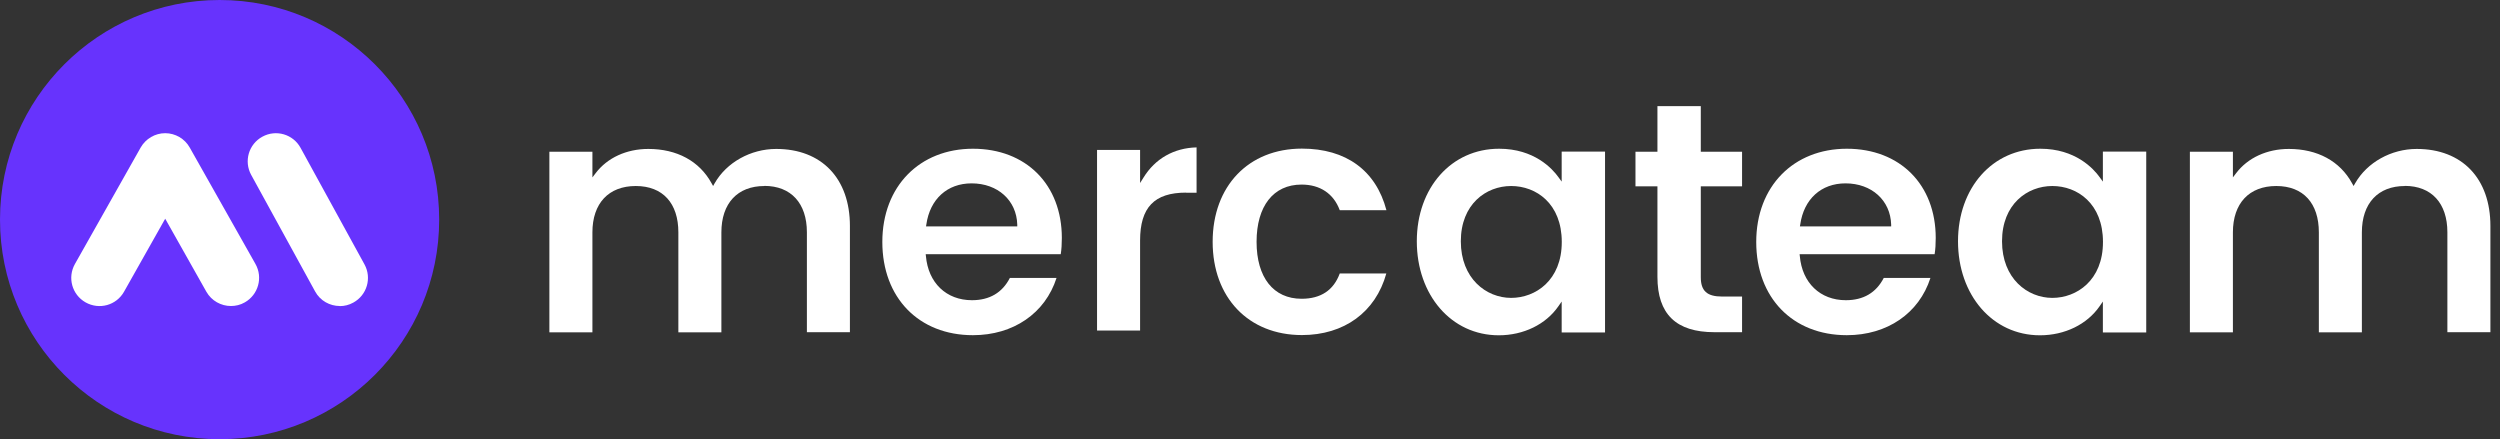 <?xml version="1.0" encoding="UTF-8"?> <svg xmlns="http://www.w3.org/2000/svg" width="148" height="26" viewBox="0 0 148 26" fill="none"><rect x="0" y="0" width="148" height="26" fill="#333333" stroke="none"/><g clip-path="url(#clip0_16983_15156)"><path d="M45.247 11.005C46.827 11.005 47.768 12.031 47.768 13.749V19.666H50.315V13.376C50.315 10.568 48.643 8.817 45.952 8.817C44.443 8.817 43.013 9.614 42.307 10.849L42.216 11.012L42.125 10.849C41.406 9.536 40.074 8.817 38.382 8.817C37.089 8.817 35.952 9.34 35.26 10.254L35.071 10.502V8.981H32.523V19.673H35.071V13.755C35.071 12.037 36.031 11.012 37.638 11.012C39.244 11.012 40.159 12.037 40.159 13.755V19.673H42.706V13.755C42.706 12.037 43.66 11.012 45.253 11.012L45.247 11.005Z" fill="white"></path><path d="M57.597 19.843C59.987 19.843 61.875 18.549 62.547 16.453H59.785C59.334 17.328 58.583 17.772 57.538 17.772C56.023 17.772 54.951 16.747 54.814 15.16L54.801 15.049H62.796C62.841 14.761 62.861 14.448 62.861 14.089C62.861 10.927 60.745 8.805 57.597 8.805C54.449 8.805 52.234 11.025 52.234 14.324C52.234 17.622 54.39 19.843 57.597 19.843ZM54.84 13.285C55.056 11.783 56.081 10.855 57.518 10.855C59.066 10.855 60.183 11.861 60.222 13.298V13.403H54.821L54.84 13.285Z" fill="white"></path><path d="M70.216 11.41H70.837V8.726C69.498 8.758 68.381 9.392 67.689 10.522L67.493 10.835V8.876H64.945V19.568H67.493V14.245C67.493 12.279 68.335 11.403 70.216 11.403V11.41Z" fill="white"></path><path d="M79.313 16.191C78.948 17.184 78.19 17.687 77.053 17.687C75.388 17.687 74.389 16.427 74.389 14.317C74.389 12.207 75.381 10.927 77.053 10.927C78.151 10.927 78.948 11.463 79.313 12.442H82.076C81.456 10.091 79.686 8.798 77.073 8.798C73.912 8.798 71.789 11.018 71.789 14.317C71.789 17.615 73.912 19.836 77.073 19.836C79.575 19.836 81.436 18.477 82.07 16.191H79.307H79.313Z" fill="white"></path><path d="M95.018 19.666V8.975H92.451V10.751L92.261 10.49C91.896 9.98 90.824 8.805 88.747 8.805C85.926 8.805 83.875 11.11 83.875 14.284C83.875 17.459 85.913 19.849 88.728 19.849C90.197 19.849 91.517 19.203 92.261 18.125L92.451 17.851V19.68H95.018V19.666ZM89.459 17.635C87.983 17.635 86.481 16.486 86.481 14.284C86.481 12.084 87.977 11.012 89.459 11.012C90.942 11.012 92.457 12.051 92.457 14.324C92.457 16.597 90.903 17.635 89.459 17.635Z" fill="white"></path><path d="M101.503 19.666H103.13V17.556H101.954C101.053 17.556 100.687 17.223 100.687 16.407V11.031H103.13V8.981H100.687V6.283H98.12V8.981H96.82V11.031H98.12V16.387C98.12 18.595 99.224 19.666 101.497 19.666H101.503Z" fill="white"></path><path d="M109.331 19.843C111.722 19.843 113.609 18.549 114.282 16.453H111.519C111.068 17.328 110.317 17.772 109.272 17.772C107.757 17.772 106.686 16.747 106.549 15.16L106.536 15.049H114.53C114.576 14.761 114.595 14.448 114.595 14.089C114.595 10.927 112.479 8.805 109.331 8.805C106.183 8.805 103.969 11.025 103.969 14.324C103.969 17.622 106.124 19.843 109.331 19.843ZM106.575 13.285C106.79 11.783 107.816 10.855 109.253 10.855C110.801 10.855 111.917 11.861 111.957 13.298V13.403H106.555L106.575 13.285Z" fill="white"></path><path d="M127.057 19.666V8.975H124.49V10.751L124.3 10.49C123.935 9.98 122.863 8.805 120.786 8.805C117.965 8.805 115.914 11.11 115.914 14.284C115.914 17.459 117.952 19.849 120.767 19.849C122.236 19.849 123.556 19.203 124.3 18.125L124.49 17.851V19.68H127.057V19.666ZM121.498 17.635C120.022 17.635 118.52 16.486 118.52 14.284C118.52 12.084 120.016 11.012 121.498 11.012C122.981 11.012 124.496 12.051 124.496 14.324C124.496 16.597 122.942 17.635 121.498 17.635Z" fill="white"></path><path d="M142.364 11.005C143.944 11.005 144.885 12.031 144.885 13.749V19.666H147.432V13.376C147.432 10.568 145.76 8.817 143.069 8.817C141.56 8.817 140.13 9.614 139.425 10.849L139.333 11.012L139.242 10.849C138.523 9.536 137.191 8.817 135.499 8.817C134.206 8.817 133.07 9.34 132.377 10.254L132.188 10.502V8.981H129.641V19.673H132.188V13.755C132.188 12.037 133.148 11.012 134.755 11.012C136.361 11.012 137.276 12.037 137.276 13.755V19.673H139.823V13.755C139.823 12.037 140.777 11.012 142.37 11.012L142.364 11.005Z" fill="white"></path><path d="M13 26C20.18 26 26 20.18 26 13C26 5.82 20.18 0 13 0C5.82 0 0 5.82 0 13C0 20.18 5.82 26 13 26Z" fill="#6733FD"></path><path d="M13.673 18.116C13.088 18.116 12.523 17.81 12.217 17.271L9.78 12.948L7.342 17.271C6.887 18.077 5.873 18.356 5.067 17.901C4.261 17.446 3.982 16.432 4.437 15.626L8.33 8.73C8.629 8.21 9.182 7.885 9.78 7.885C10.378 7.885 10.937 8.21 11.229 8.73L15.123 15.626C15.578 16.432 15.292 17.446 14.492 17.901C14.232 18.051 13.953 18.116 13.673 18.116Z" fill="white"></path><path d="M20.115 18.116C19.524 18.116 18.952 17.803 18.653 17.251L14.87 10.354C14.428 9.548 14.72 8.534 15.533 8.092C16.339 7.65 17.353 7.943 17.795 8.755L21.578 15.652C22.02 16.458 21.727 17.472 20.915 17.914C20.661 18.057 20.388 18.122 20.115 18.122V18.116Z" fill="white"></path></g><defs><clipPath id="clip0_16983_15156"><rect width="147.522" height="26" fill="white"></rect></clipPath></defs></svg> 